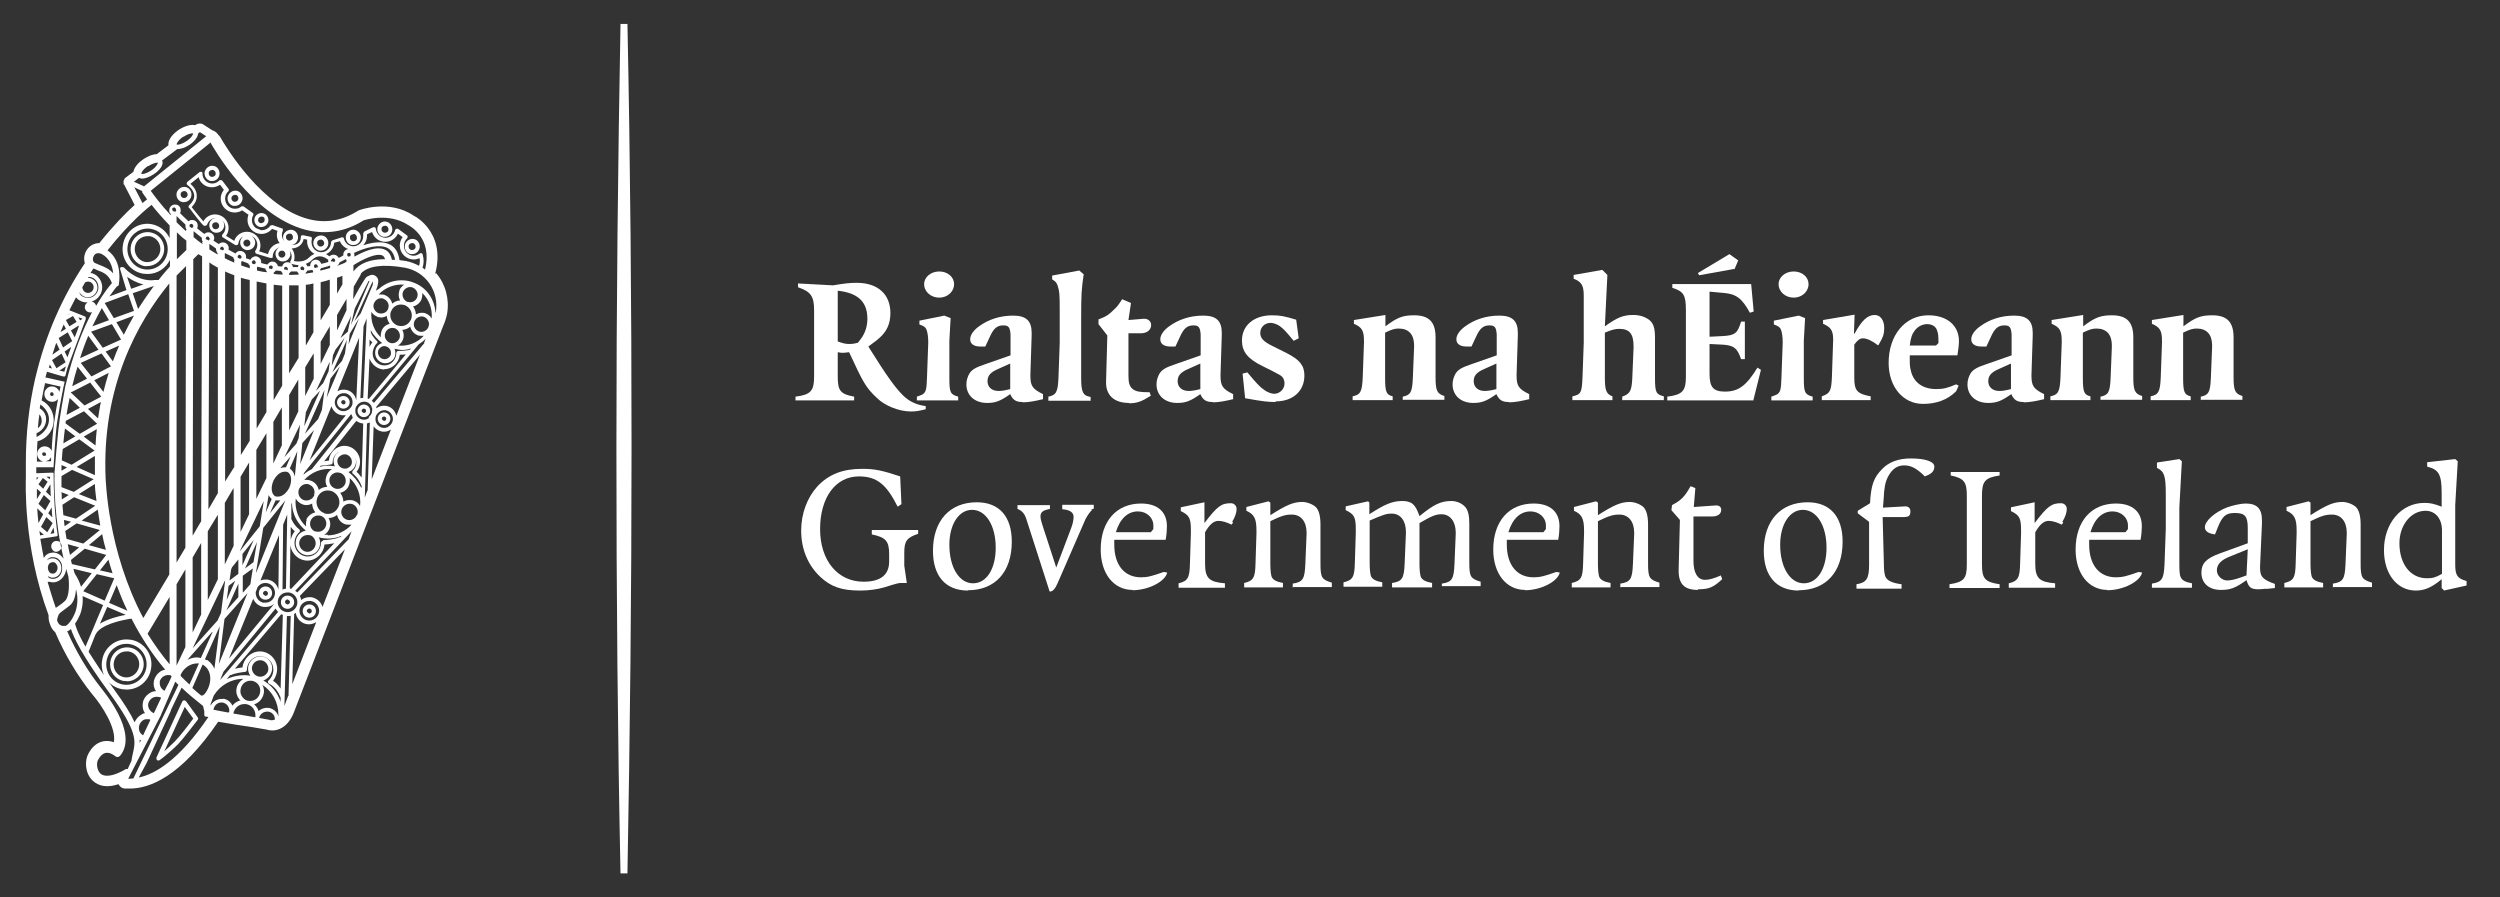 <?xml version="1.0" encoding="UTF-8"?>
<svg xmlns="http://www.w3.org/2000/svg" id="Layer_2" data-name="Layer 2" viewBox="0 0 79.29 28.46">
  <rect x="0" y="0" width="79.29" height="28.46" fill="#333333" stroke="none"/>
  <g id="Layer_1-2" data-name="Layer 1">
    <g>
      <rect width="79.29" height="28.46" fill="none"></rect>
      <path d="M28.88,13.05c-.36,0-.82-.18-1.07-.43-.35-.33-.43-.48-.88-1.45-.09.01-.15.02-.19.02s-.09,0-.17-.02v.78c0,.45.09.55.52.63v.12h-1.86v-.12c.48-.06.59-.18.59-.63v-2.11c0-.44-.1-.59-.51-.73v-.12l1.11.06c.36-.06.53-.08.75-.08.67,0,1.07.36,1.07.96,0,.17-.03.32-.09.45-.1.21-.24.35-.61.61.58.93.86,1.32,1.12,1.57.19.18.41.28.7.32v.1c-.24.06-.32.07-.47.07M26.57,9.22v1.61c.17.06.25.08.36.08.07,0,.13,0,.28-.04.04-.05.07-.09.1-.13.13-.18.2-.39.2-.63,0-.54-.3-.82-.94-.89" fill="#fff"></path>
      <path d="M29.08,12.7v-.12c.07-.02.13-.05.18-.07.1-.07.13-.14.14-.52l.04-1.11v-.04c0-.14-.02-.29-.05-.37-.03-.09-.09-.13-.23-.18v-.12l.79-.16.2.08-.04.71v1.19c0,.46.03.52.28.59v.12h-1.31ZM29.79,9.44c-.27,0-.48-.19-.48-.43,0-.22.21-.4.48-.4s.47.18.47.4c0,.24-.21.43-.47.43" fill="#fff"></path>
      <path d="M32.43,12.75h-.01c-.2,0-.3-.07-.38-.25-.31.22-.47.28-.73.28-.4,0-.66-.24-.66-.59,0-.13.04-.25.1-.35.08-.12.2-.19.5-.29l.8-.28v-.67c-.02-.22-.06-.28-.23-.28-.2,0-.31.1-.43.37l-.14.3h-.16c-.2,0-.32-.08-.32-.23,0-.13.1-.28.28-.41.3-.22.67-.34,1.08-.34s.59.16.59.55v.07l-.04,1.25v.04c0,.32.07.42.4.58v.16c-.25.06-.46.1-.64.1M32.04,11.53l-.4.18c-.23.1-.32.21-.32.38,0,.19.14.31.35.31.1,0,.22-.02.37-.06v-.81Z" fill="#fff"></path>
      <path d="M33.25,12.7v-.12c.25-.05.3-.15.32-.59l.04-1.11v-1.07c0-.47-.01-.58-.06-.73-.03-.1-.06-.15-.18-.22v-.12l.86-.16.14.12c-.07.49-.08.62-.08,1.41v1.89c0,.46.07.55.3.59v.12h-1.34Z" fill="#fff"></path>
      <path d="M35.81,12.78c-.47,0-.74-.24-.73-.67l.04-1.47-.28-.36v-.15c.24-.09.32-.14.49-.31.11-.1.15-.16.26-.33l.28.12-.08.54.48-.04c.14-.01.24.08.24.2,0,.15-.13.26-.32.26h-.4v1.35c0,.24.04.35.15.43.1.07.22.09.52.09l.04.11c-.3.19-.44.24-.7.24" fill="#fff"></path>
      <path d="M38.46,12.75h-.01c-.2,0-.3-.07-.38-.25-.31.22-.47.28-.73.28-.4,0-.66-.24-.66-.59,0-.13.04-.25.1-.35.08-.12.2-.19.5-.29l.8-.28v-.67c-.02-.22-.06-.28-.23-.28-.2,0-.31.1-.43.37l-.14.3h-.16c-.2,0-.32-.08-.32-.23,0-.13.1-.28.28-.41.3-.22.67-.34,1.08-.34s.59.16.59.55v.07l-.04,1.25v.04c0,.32.07.42.4.58v.16c-.25.06-.46.1-.64.1M38.07,11.53l-.4.18c-.23.1-.32.21-.32.38,0,.19.14.31.35.31.1,0,.22-.02.37-.06v-.81Z" fill="#fff"></path>
      <path d="M40.45,12.75c-.24,0-.41-.02-.96-.12l-.08-.78.15-.04c.28.33.39.46.54.56.09.07.23.12.31.12.18,0,.33-.15.33-.33,0-.05-.01-.1-.03-.14-.02-.05-.06-.09-.11-.12-.04-.02-.12-.07-.24-.13l-.32-.16c-.47-.23-.65-.46-.65-.81,0-.48.38-.8.95-.8.26,0,.41.03.77.14l.08.59-.16.08c-.23-.28-.3-.36-.43-.46-.08-.06-.21-.11-.3-.11-.19,0-.33.14-.33.32,0,.16.1.27.36.4l.48.24c.41.21.56.39.56.71,0,.49-.36.82-.91.82" fill="#fff"></path>
      <path d="M44.49,12.7v-.12c.25-.05.3-.14.32-.59l.04-1v-.03c0-.35-.17-.54-.49-.54-.13,0-.22.03-.43.13v1.43c0,.46.04.54.24.59v.12h-1.27v-.12c.25-.05.3-.15.32-.59l.04-1.11v-.05c0-.33-.06-.44-.32-.55v-.12l1-.16v.36c.37-.28.55-.35.91-.35.47,0,.68.21.68.7v1.27c0,.42.05.52.28.59v.12h-1.31Z" fill="#fff"></path>
      <path d="M47.85,12.75h-.01c-.2,0-.3-.07-.38-.25-.31.22-.47.28-.73.28-.4,0-.66-.24-.66-.59,0-.13.04-.25.1-.35.08-.12.2-.19.5-.29l.8-.28v-.67c-.02-.22-.06-.28-.23-.28-.2,0-.31.1-.43.37l-.14.3h-.16c-.2,0-.32-.08-.32-.23,0-.13.1-.28.28-.41.3-.22.67-.34,1.08-.34s.59.16.59.55v.07l-.04,1.25v.04c0,.32.07.42.4.58v.16c-.25.06-.46.1-.64.1M47.46,11.53l-.4.18c-.23.1-.32.21-.32.38,0,.19.14.31.35.31.1,0,.22-.02.37-.06v-.81Z" fill="#fff"></path>
      <path d="M51.45,12.7v-.12c.25-.09.3-.18.32-.59l.04-.96v-.05c0-.39-.13-.55-.45-.55-.14,0-.24.03-.46.12v1.43c0,.41.05.52.24.59v.12h-1.27v-.12c.27-.06.3-.11.32-.59l.04-1.11v-1.49c0-.33-.07-.44-.32-.54v-.12l.91-.16.16.16-.08,1.63c.39-.28.58-.36.9-.36.21,0,.38.06.51.16.13.1.18.26.18.56v1.27c0,.46.03.53.28.59v.12h-1.31Z" fill="#fff"></path>
      <path d="M55.62,12.7h-2.74v-.12c.48-.06.59-.18.59-.63v-2.11c0-.48-.07-.6-.43-.71v-.12h2.5l.08.87-.12.04c-.25-.46-.44-.6-.84-.63l-.44-.04v1.43l.4-.02c.41-.02.49-.09.6-.46h.12v1.19h-.12c-.12-.35-.23-.44-.6-.46l-.4-.02v.95c0,.42.12.56.49.56.43,0,.68-.19,1.03-.76l.11.07-.24.96ZM55,8.53l-1.11.2-.04-.07,1-.6.28.2-.12.28Z" fill="#fff"></path>
      <path d="M56.18,12.7v-.12c.07-.02.13-.05.18-.07.1-.07.13-.14.14-.52l.04-1.11v-.04c0-.14-.02-.29-.05-.37-.03-.09-.09-.13-.23-.18v-.12l.79-.16.2.08-.04.71v1.19c0,.46.03.52.28.59v.12h-1.31ZM56.89,9.44c-.27,0-.48-.19-.48-.43,0-.22.21-.4.48-.4s.47.18.47.4c0,.24-.21.43-.47.43" fill="#fff"></path>
      <path d="M59.56,10.95c-.18-.14-.35-.22-.48-.22-.09,0-.17.06-.27.2v1.05c0,.41.09.51.52.59v.12h-1.55v-.12c.26-.09.3-.17.32-.59l.04-1.19v-.03c0-.28-.08-.39-.32-.49v-.12l1-.17-.02.6h.02c.23-.42.41-.59.64-.59.18,0,.3.17.3.41,0,.18-.03.29-.18.54" fill="#fff"></path>
      <path d="M62.08,11.27h-1.51v.06c0,.25,0,.29.04.45.09.35.37.56.8.56.22,0,.35-.03.63-.15l.08.04c-.04.09-.06.15-.08.18-.28.28-.64.4-1.05.4-.64,0-1.09-.55-1.09-1.3,0-.88.52-1.51,1.26-1.51.59,0,.97.32.97.82,0,.12-.02.27-.05.46M61.43,10.46c-.05-.12-.17-.18-.31-.18s-.29.07-.39.2c-.09.12-.13.23-.16.48h.83l.08-.08c0-.25-.01-.32-.05-.41" fill="#fff"></path>
      <path d="M64.18,12.75h-.01c-.2,0-.3-.07-.38-.25-.31.22-.47.28-.73.28-.4,0-.66-.24-.66-.59,0-.13.04-.25.1-.35.08-.12.2-.19.5-.29l.8-.28v-.67c-.02-.22-.06-.28-.23-.28-.2,0-.31.1-.43.37l-.14.3h-.16c-.2,0-.32-.08-.32-.23,0-.13.1-.28.28-.41.3-.22.67-.34,1.08-.34s.59.16.59.55v.07l-.04,1.25v.04c0,.32.07.42.4.58v.16c-.25.06-.46.1-.64.1M63.78,11.53l-.4.18c-.23.1-.32.21-.32.38,0,.19.14.31.35.31.1,0,.22-.02.37-.06v-.81Z" fill="#fff"></path>
      <path d="M66.62,12.7v-.12c.25-.05.3-.14.32-.59l.04-1v-.03c0-.35-.17-.54-.49-.54-.13,0-.22.03-.43.13v1.43c0,.46.04.54.24.59v.12h-1.27v-.12c.25-.05.3-.15.32-.59l.04-1.11v-.05c0-.33-.06-.44-.32-.55v-.12l1-.16v.36c.37-.28.55-.35.91-.35.47,0,.68.21.68.7v1.27c0,.42.05.52.28.59v.12h-1.31Z" fill="#fff"></path>
      <path d="M69.8,12.7v-.12c.25-.05.3-.14.32-.59l.04-1v-.03c0-.35-.17-.54-.49-.54-.13,0-.22.03-.43.13v1.43c0,.46.04.54.24.59v.12h-1.27v-.12c.25-.05.3-.15.32-.59l.04-1.11v-.05c0-.33-.06-.44-.32-.55v-.12l1-.16v.36c.37-.28.55-.35.91-.35.47,0,.68.21.68.7v1.27c0,.42.05.52.28.59v.12h-1.31Z" fill="#fff"></path>
      <path d="M28.68,17.54v.4l.08.55h-.18c-.07,0-.1,0-.54.14-.21.06-.47.1-.76.1-.59,0-.93-.12-1.27-.44-.39-.37-.6-.88-.6-1.46,0-.54.19-1.05.52-1.41.36-.38.8-.55,1.42-.55.39,0,.63.05,1.2.24l.04.88-.12.08c-.36-.72-.67-.96-1.23-.96-.74,0-1.23.67-1.23,1.67s.56,1.67,1.38,1.67c.54,0,.81-.22.81-.64v-.24c0-.41-.11-.53-.55-.62v-.14h1.47v.12c-.36.12-.44.23-.44.6" fill="#fff"></path>
      <path d="M30.7,18.73c-.71,0-1.11-.46-1.11-1.26,0-.96.54-1.54,1.39-1.54.71,0,1.11.45,1.11,1.25,0,.96-.53,1.54-1.39,1.54M30.83,16.17c-.42,0-.72.46-.72,1.11,0,.71.31,1.22.75,1.22s.72-.47.72-1.13c0-.7-.31-1.2-.75-1.2" fill="#fff"></path>
      <path d="M34.63,16.18c-.06.05-.14.17-.2.28l-.88,2.02c-.08.19-.16.28-.24.28h-.02l-.74-2.3c-.05-.16-.13-.26-.28-.32v-.12h1.03v.12l-.12.03c-.13.04-.18.1-.18.21,0,.06.02.15.06.27l.44,1.35.48-1.27c.05-.14.07-.25.07-.34,0-.14-.12-.22-.36-.24v-.14h1v.12s-.06.03-.08.03" fill="#fff"></path>
      <path d="M35.92,18.71c-.6,0-1.01-.52-1.01-1.28,0-.9.5-1.46,1.28-1.46.52,0,.82.26.82.72,0,.12-.01.26-.04.43h-1.63v.15c0,.65.32,1.04.85,1.04.21,0,.35-.04.72-.17l.11.02c-.07.29-.6.56-1.11.56M36.58,16.66c0-.24-.21-.44-.49-.44-.32,0-.57.23-.7.66h1.11l.08-.1v-.12Z" fill="#fff"></path>
      <path d="M39.11,16.57l-.05.07c-.16-.08-.3-.12-.42-.12-.15,0-.28.12-.42.36v1c0,.46.13.58.63.62v.14h-1.47v-.14c.29-.07.35-.17.36-.62l.03-.96s0-.07,0-.1c0-.39-.05-.48-.32-.61v-.12l.75-.16v.66c.41-.54.54-.63.84-.63.1,0,.18.08.18.18,0,.12-.05.26-.14.41" fill="#fff"></path>
      <path d="M41,18.65v-.14c.32-.05.38-.14.4-.62l.04-.96v-.03c0-.36-.18-.58-.47-.58-.2,0-.33.04-.68.21v1.35c0,.21.02.35.04.41.04.1.15.16.36.2v.14h-1.23v-.14c.29-.07.35-.16.36-.62l.03-.96s0-.05,0-.08c0-.38-.07-.52-.32-.63v-.12l.7-.18.06.04v.4c.5-.32.73-.42,1.01-.42.15,0,.33.07.43.16.1.1.15.29.15.55v1.23c0,.47.04.52.36.62v.14h-1.23Z" fill="#fff"></path>
      <path d="M45.73,18.65v-.14c.32-.05.38-.14.4-.62l.04-.96v-.04c0-.35-.18-.58-.45-.58-.19,0-.32.06-.7.28v1.29c0,.21.02.35.04.41.04.1.15.16.36.2v.14h-1.27v-.14c.32-.05.38-.14.4-.62l.04-.96v-.04c0-.35-.17-.58-.45-.58-.17,0-.26.03-.7.22v1.35c0,.21.02.35.04.41.04.1.15.16.36.2v.14h-1.23v-.14c.29-.07.35-.16.36-.62l.03-.96s0-.07,0-.1c0-.39-.05-.48-.32-.61v-.12l.71-.16.04.04v.37c.49-.32.74-.42,1.04-.42s.42.1.55.48c.45-.37.68-.48,1.01-.48.18,0,.35.08.45.2.08.1.12.26.12.51v1.23c0,.47.04.52.36.62v.14h-1.23Z" fill="#fff"></path>
      <path d="M48.37,18.71c-.6,0-1.01-.52-1.01-1.28,0-.9.5-1.46,1.28-1.46.52,0,.82.26.82.72,0,.12-.01.26-.04.43h-1.63v.15c0,.65.32,1.04.85,1.04.21,0,.35-.04.72-.17l.11.02c-.07.29-.6.56-1.11.56M49.03,16.66c0-.24-.21-.44-.49-.44-.32,0-.57.23-.7.66h1.11l.08-.1v-.12Z" fill="#fff"></path>
      <path d="M51.39,18.65v-.14c.32-.05.38-.14.4-.62l.04-.96v-.03c0-.36-.18-.58-.47-.58-.2,0-.33.04-.68.21v1.35c0,.21.02.35.04.41.04.1.15.16.36.2v.14h-1.23v-.14c.29-.07.35-.16.36-.62l.03-.96s0-.05,0-.08c0-.38-.07-.52-.32-.63v-.12l.7-.18.06.04v.4c.5-.32.73-.42,1.01-.42.15,0,.33.07.43.16.1.1.15.29.15.55v1.23c0,.47.04.52.36.62v.14h-1.23Z" fill="#fff"></path>
      <path d="M53.86,18.71c-.44,0-.63-.18-.62-.65l.04-1.57-.27-.31.02-.16c.16-.09.23-.13.32-.22.11-.11.15-.18.27-.38l.15.06-.05.6.71-.05c.1,0,.16.05.16.14,0,.13-.11.21-.28.21h-.6v1.41c0,.38.13.6.37.6.13,0,.3-.05.5-.14l.04.12c-.28.26-.42.32-.77.32" fill="#fff"></path>
      <path d="M57.05,18.73c-.71,0-1.11-.46-1.11-1.26,0-.96.54-1.54,1.39-1.54.71,0,1.11.45,1.11,1.25,0,.96-.53,1.54-1.39,1.54M57.18,16.17c-.42,0-.72.46-.72,1.11,0,.71.31,1.22.75,1.22s.72-.47.72-1.13c0-.7-.31-1.2-.75-1.2" fill="#fff"></path>
      <path d="M61.03,15.09c-.26-.25-.43-.33-.64-.33s-.38.11-.51.36c-.09.18-.12.33-.14.73l-.02.25.71-.04c.1,0,.16.06.16.15,0,.15-.04.19-.24.19h-.64l.04,1.51c0,.18.02.3.04.36.05.14.21.22.52.26v.14h-1.43v-.14c.32-.05.4-.18.4-.62v-1.36l-.36-.27v-.08l.39-.24c.03-.58.12-.82.39-1.09.21-.22.52-.33.9-.33.47,0,.75.1.75.26,0,.15-.1.24-.31.31" fill="#fff"></path>
      <path d="M61.83,18.65v-.12c.46-.07.55-.18.55-.63v-2.18c0-.44-.09-.55-.51-.64v-.11h1.55v.11c-.46.07-.56.18-.56.64v2.18c0,.46.1.56.56.63v.12h-1.59Z" fill="#fff"></path>
      <path d="M65.44,16.57l-.05.07c-.16-.08-.3-.12-.42-.12-.15,0-.28.12-.42.36v1c0,.46.13.58.63.62v.14h-1.47v-.14c.29-.07.35-.17.36-.62l.03-.96s0-.07,0-.1c0-.39-.05-.48-.32-.61v-.12l.75-.16v.66c.41-.54.54-.63.84-.63.1,0,.18.08.18.18,0,.12-.05.26-.14.41" fill="#fff"></path>
      <path d="M66.84,18.71c-.6,0-1.01-.52-1.01-1.28,0-.9.5-1.46,1.28-1.46.52,0,.82.26.82.72,0,.12-.01.26-.04.43h-1.63v.15c0,.65.32,1.04.85,1.04.21,0,.35-.04.72-.17l.11.02c-.07.29-.6.56-1.11.56M67.49,16.66c0-.24-.21-.44-.49-.44-.32,0-.57.23-.7.66h1.11l.08-.1v-.12Z" fill="#fff"></path>
      <path d="M68.25,18.65v-.14c.32-.05.38-.15.4-.62l.04-1.11v-1.1c0-.6-.05-.73-.28-.84v-.17l.71-.11.08.07-.08,1.47v1.79c0,.21.01.35.04.41.04.1.14.16.36.2v.14h-1.27Z" fill="#fff"></path>
      <path d="M71.87,18.67c-.09.01-.17.02-.24.02-.24,0-.31-.06-.38-.29-.35.25-.51.31-.81.31-.38,0-.62-.21-.62-.55,0-.29.15-.45.59-.61l.88-.32v-.48c0-.38-.09-.48-.41-.48-.29,0-.4.1-.55.48-.02.05-.04.11-.08.2-.21-.03-.32-.1-.32-.23,0-.2.32-.48.71-.63.17-.06.43-.12.58-.12.36,0,.52.16.52.53v.11l-.06,1.35v.05c0,.28.08.37.47.51v.13l-.29.03ZM70.7,17.66c-.27.11-.39.25-.39.43,0,.17.16.32.33.32.1,0,.25-.03.44-.1.04-.01.1-.04.17-.06l.04-.83-.59.24Z" fill="#fff"></path>
      <path d="M73.99,18.65v-.14c.32-.05.38-.14.4-.62l.04-.96v-.03c0-.36-.18-.58-.47-.58-.2,0-.33.04-.68.21v1.35c0,.21.02.35.04.41.04.1.15.16.36.2v.14h-1.23v-.14c.29-.07.35-.16.36-.62l.03-.96s0-.05,0-.08c0-.38-.07-.52-.32-.63v-.12l.7-.18.06.04v.4c.5-.32.73-.42,1.01-.42.15,0,.33.07.43.16.1.1.15.29.15.55v1.23c0,.47.04.52.36.62v.14h-1.23Z" fill="#fff"></path>
      <path d="M77.52,18.73l-.08-.08v-.28c-.3.25-.53.36-.82.36-.59,0-1.01-.52-1.01-1.28,0-.86.55-1.5,1.28-1.5.18,0,.29.02.55.12v-.43c0-.59-.09-.75-.46-.84v-.14l.89-.1.08.07-.08,1.39v1.87c0,.36.06.45.36.54v.14l-.72.16ZM77.45,16.82c0-.37-.21-.62-.52-.62-.47,0-.83.46-.83,1.03,0,.66.35,1.11.87,1.11.18,0,.27-.02.48-.14v-1.39Z" fill="#fff"></path>
      <path d="M19.68.76c-.08,4.38-.13,8.87-.13,13.47s.04,9.09.13,13.47c.04,0,.07,0,.11,0s.07,0,.11,0c.08-4.38.13-8.87.13-13.47s-.04-9.09-.13-13.47c-.04,0-.07,0-.11,0s-.07,0-.11,0" fill="#fff"></path>
      <path d="M5.8,6.41s.03,0,.04,0c.11,0,.21-.08.23-.2.02-.13-.06-.26-.19-.28-.13-.02-.25.07-.28.2-.02.13.06.26.19.28M5.84,6.06s.01,0,.02,0c.06.01.1.07.09.13-.01.06-.07.1-.13.09-.06-.01-.1-.07-.09-.13,0-.05.06-.09.11-.09M12.17,7.51s.03,0,.04,0c.12,0,.21-.08.23-.2.02-.13-.07-.26-.19-.28-.13-.03-.25.07-.28.2-.02.13.06.25.19.28M12.21,7.16s.01,0,.02,0c.06.01.1.07.09.13,0,.06-.07.1-.13.09-.06-.01-.1-.07-.09-.13,0-.05.05-.09.11-.09M10.13,7.95s.03,0,.04,0c.12,0,.22-.08.24-.2.02-.13-.06-.26-.19-.28-.13-.02-.26.07-.28.2-.02.13.07.25.19.28M10.17,7.6s.01,0,.02,0c.06.01.1.07.09.13,0,.05-.06.09-.11.09,0,0-.01,0-.02,0-.06-.01-.1-.07-.09-.13,0-.05.05-.09.11-.09M11.17,7.77s.03,0,.04,0c.12,0,.21-.08.23-.2.01-.06,0-.13-.04-.18-.04-.05-.09-.09-.15-.1-.13-.03-.26.07-.28.2-.02.13.06.26.19.28M11.21,7.42s.01,0,.02,0c.03,0,.05.02.07.05.02.03.02.06.02.09,0,.06-.07.1-.13.09-.06-.01-.1-.07-.09-.13,0-.06.05-.09.11-.09M12.84,7.78c-.02.13.06.26.19.28.01,0,.03,0,.04,0,.12,0,.21-.08.24-.2.02-.13-.06-.26-.19-.28-.13-.02-.25.07-.28.19M13.07,7.71s.01,0,.02,0c.06.01.1.07.09.13,0,.05-.06.09-.11.09,0,0-.01,0-.02,0-.06-.01-.1-.07-.09-.13,0-.05.06-.09.11-.09M7.41,6.53s.03,0,.04,0c.12,0,.21-.08.24-.2.02-.13-.06-.26-.19-.28-.13-.02-.25.07-.28.2-.02.13.06.26.19.28M7.45,6.18s.01,0,.02,0c.06,0,.1.07.09.13-.01.06-.07.1-.13.09-.06-.01-.1-.07-.09-.13.01-.05.06-.09.11-.09M8.25,7.2s.03,0,.04,0c.11,0,.2-.08.22-.18.02-.12-.06-.24-.18-.26-.12-.02-.24.06-.26.18-.02.12.06.24.18.26M8.29,6.87s.01,0,.02,0c.06,0,.1.06.08.12,0,.06-.07.09-.12.09-.06-.01-.1-.07-.08-.12,0-.05.05-.09.1-.09M6.69,5.74s.03,0,.04,0c.12,0,.21-.08.23-.2.02-.13-.06-.26-.19-.28-.13-.02-.25.07-.28.2-.02.13.07.26.19.28M6.73,5.39s.01,0,.02,0c.06.01.1.07.09.13,0,.05-.06.09-.11.09,0,0-.01,0-.02,0-.06-.01-.1-.07-.09-.13,0-.05.06-.09.11-.09M4.02,21.87c.38,0,.71-.28.77-.66.08-.43-.21-.85-.64-.92-.05,0-.09-.01-.14-.01-.38,0-.71.28-.77.66-.08.43.21.85.64.92.05,0,.09.01.14.01M3.38,20.96c.05-.31.32-.54.63-.54.04,0,.08,0,.11.01.35.06.58.4.52.75-.06.35-.39.59-.74.53-.35-.06-.58-.4-.52-.75M4.02,21.61c.26,0,.48-.19.53-.45.05-.29-.14-.57-.43-.62-.3-.05-.57.15-.62.44-.05.29.14.57.43.62.03,0,.06,0,.09,0M3.61,21c.04-.2.2-.34.4-.34.02,0,.05,0,.07,0,.22.04.37.25.33.48-.04.22-.25.38-.47.34-.22-.04-.37-.25-.33-.48M4.77,7.37c-.29-.05-.57.15-.62.44-.05.29.14.57.43.63.03,0,.06,0,.09,0,.26,0,.48-.19.53-.45.05-.29-.14-.57-.43-.62M5.08,7.97c-.04.22-.25.37-.47.34-.22-.04-.37-.26-.33-.48.03-.2.2-.34.4-.34.02,0,.05,0,.07,0,.22.04.37.25.33.48M9.12,19.31c.11,0,.21-.09.21-.21s-.09-.21-.21-.21-.21.09-.21.21.09.21.21.21M9.12,19.01s.08.04.08.08-.04.08-.08.08-.08-.04-.08-.08.04-.08.08-.08M8.42,18.6c-.11,0-.21.09-.21.21s.09.21.21.21.21-.09.21-.21-.09-.21-.21-.21M8.42,18.9s-.08-.04-.08-.08.04-.08.08-.08.08.04.08.08-.04.08-.08.08M9.81,19.17c-.11,0-.21.09-.21.21s.09.21.21.21.21-.09.21-.21-.09-.21-.21-.21M9.81,19.46s-.08-.04-.08-.08.04-.08.08-.08.08.04.08.08-.04.08-.08.08M12.18,13.08c-.11,0-.2.09-.2.2s.09.2.2.2.2-.09.2-.2-.09-.2-.2-.2M12.18,13.35s-.07-.03-.07-.07.03-.07.07-.07.07.03.07.07-.03.07-.07.07M11.54,12.83c-.11,0-.2.09-.2.2s.09.2.2.2.2-.09.2-.2-.09-.2-.2-.2M11.54,13.1s-.07-.03-.07-.07.03-.07.07-.07.07.03.07.07-.03.07-.07.07M10.89,12.56c-.11,0-.2.09-.2.2s.09.2.2.2.2-.09.2-.2-.09-.2-.2-.2M10.89,12.83s-.07-.03-.07-.07.03-.07.07-.07.07.03.07.07-.03.07-.07.07M1.92,17.22c.06.08.04.18-.03.24-.03.02-.07.04-.1.04,0,0-.02,0-.02,0-.04,0-.09-.03-.11-.07-.06-.08-.04-.18.03-.24.04-.03.08-.04.13-.03.05,0,.09.03.11.07M5.9,22.24s-.04-.03-.06-.03c-.02,0-.05.02-.06.04l-.82,1.78s0,.06.02.08c.01,0,.03.01.04.01.01,0,.03,0,.04-.01.16-.11.43-.35.58-.5.18-.19.5-.61.63-.78.02-.02.02-.06,0-.08l-.37-.51ZM5.54,23.52c-.09.09-.21.2-.33.31l.65-1.41.27.37c-.14.19-.42.56-.59.73M13.8,8.69c.19-.7-.01-1.17-.22-1.45-.15-.2-.35-.35-.46-.4h0c-.78-.53-1.73-.18-1.76-.16-.5.32-1.03.41-1.57.27-1.45-.37-2.6-2.24-2.81-2.61l-.12-.14s-.08-.06-.13-.07l-.28-.18c-.07-.05-.16-.04-.23,0l-.03.02s0,0,0,0c-.13-.03-.32.02-.51.14-.18.12-.36.31-.34.5l-.37.28c-.12,0-.27.06-.41.15-.15.1-.3.25-.33.41l-.24.18-.04.03v.02s-.03.04-.03.06c0,.02,0,.04,0,.04v.06s.02.02.02.02c.03.05.21.41.33.64-.28.25-.68.66-1.12,1.21-.23,0-.42.16-.47.39-.02.09-.01.17.01.25-.72,1.08-1.24,2.27-1.55,3.56,0,0-.01.05-.03.12-.19.84-.29,1.72-.29,2.62,0,.02,0,.4,0,.5,0,.09-.1,2.15.72,4.36,0,.06,0,.11.01.17.02.07.06.26.2.37.31.72.7,1.37,1.16,1.95.34.39.79,1.11.7,1.54-.11-.04-.23-.05-.33-.03-.2.04-.36.17-.48.4-.11.2-.12.6.14.85.19.18.47.23.82.11,0,0,0,.01.01.02.04.07.1.11.18.12.05,0,.11,0,.17,0,.62,0,1.61-.37,2.8-2.12.41.07.77.13,1.07.17l.47.08c.2.07.62.04.85-.52l4.74-12.27c.06-.13.1-.26.13-.4.08-.46-.05-.94-.35-1.29M6.68,4.53c.05.09,1.3,2.32,3.02,2.76.64.16,1.26.06,1.83-.3,0,0,.79-.27,1.42.15.03.02.78.39.53,1.41-.03-.02-.05-.04-.08-.06.08-.23,0-.42,0-.43,0-.02-.02-.03-.04-.03-.02,0-.04,0-.05.01-.05.04-.12.07-.19.07-.17,0-.31-.14-.31-.32,0-.09.04-.17.1-.23.01-.01.02-.03.02-.05,0-.02-.01-.04-.03-.05l-.27-.2s-.04-.02-.06,0c-.02,0-.03.02-.04.04-.03.14-.16.24-.3.24-.16,0-.29-.12-.31-.28,0-.02-.01-.04-.03-.05-.02,0-.04-.01-.06,0l-.27.13s-.04.04-.04.07c0,.03,0,.05,0,.08,0,.17-.14.32-.31.32-.15,0-.27-.1-.3-.24,0-.02-.01-.03-.03-.04-.01,0-.03-.01-.05,0l-.28.09s-.05.03-.05.06c0,.17-.14.32-.31.32s-.31-.14-.31-.32c0-.03,0-.06.01-.09,0-.02,0-.04,0-.05,0-.01-.02-.03-.04-.03l-.24-.05s-.04,0-.05.01c-.01.01-.02.03-.02.05,0,.22-.18.25-.29.25,0,0-.01,0-.02,0,.11,0,.2-.09.22-.2.02-.13-.06-.26-.19-.28-.13-.02-.25.07-.28.19-.01.06,0,.12.04.17-.05-.05-.08-.12-.08-.2,0-.05.01-.09.03-.13,0-.02,0-.03,0-.05,0-.02-.02-.03-.04-.03l-.28-.1s-.06,0-.08.02c-.06.09-.16.14-.26.14,0,0-.02,0-.03,0l-.17-.07c-.07-.06-.12-.14-.12-.24,0-.06.01-.11.04-.16.02-.03,0-.07-.02-.08l-.28-.2s-.05-.02-.08,0c-.05.05-.12.07-.2.07-.17,0-.31-.14-.31-.32,0-.09.03-.17.1-.23.02-.02.03-.06,0-.09l-.19-.25s-.03-.02-.05-.02c-.02,0-.04,0-.05.02-.06.06-.14.09-.22.09-.17,0-.31-.14-.31-.32,0-.01,0-.02,0-.03h0s0,0,0,0h0s-.01-.01-.02-.02c0,0-.02,0-.02,0h0s-.02,0-.03,0h0s0,0,0,0c0,0,0,0-.01,0l-.4.32s-.02.03-.02.05c0,.02.01.04.03.05,0,0,.2.14.21.33,0,.11-.05.21-.16.31-.02.02-.03.05-.01.08,0,0,0,0,0,0h.01c.4.53.45.56.47.57.01,0,.03,0,.04,0,.02,0,.05-.02.06-.04.04-.12.16-.21.29-.21,0,0,.01,0,.02,0-.12,0-.22.08-.24.19-.02.13.06.26.19.28.01,0,.03,0,.04,0,.12,0,.21-.08.24-.2.01-.08-.02-.16-.08-.21.07.06.12.14.12.24,0,.08-.03.16-.09.22-.01.01-.02.03-.02.05,0,.02.01.04.03.05l.39.24s.04.01.06,0c.02,0,.03-.03.04-.05.01-.1.07-.18.15-.22-.04.04-.08.09-.09.15-.02.13.06.25.19.28.01,0,.03,0,.04,0,.12,0,.22-.08.24-.2.02-.09-.03-.18-.1-.24.1.05.17.15.17.27,0,.07-.02.13-.06.19-.01.02-.02.04,0,.06,0,.02.02.03.04.04l.43.13s.04,0,.06,0c.02-.01.02-.03.02-.05,0-.14.1-.25.22-.29-.07.03-.11.09-.13.17-.02.13.06.26.19.28.01,0,.03,0,.04,0,.12,0,.21-.08.24-.2,0-.05,0-.11-.03-.15.04.05.07.12.07.19,0,.05-.01.11-.04.15,0,.02-.01.04,0,.05,0,.02.02.03.04.04,0,0,.1.03.22.04-.01.02-.02.04-.02.06h0c-.05,0-.1,0-.16,0-.01-.07-.07-.14-.14-.15-.1-.02-.18.04-.2.13-.05,0-.09,0-.14-.01,0-.03-.01-.05-.03-.07-.03-.04-.07-.07-.11-.07-.08-.02-.15.03-.19.09-.06-.01-.13-.03-.2-.05,0,0,0,0,0,0,.02-.1-.05-.19-.15-.21-.08-.01-.16.04-.19.11-.05-.02-.09-.04-.14-.05,0,0,0-.01,0-.02.02-.1-.05-.19-.15-.21-.08-.01-.15.02-.18.08-.07-.04-.14-.07-.22-.12,0,0,0-.01,0-.02.02-.1-.05-.19-.15-.21-.06-.01-.12.01-.16.05-.06-.04-.12-.07-.17-.11,0-.01.02-.03.02-.05.02-.1-.05-.19-.15-.21-.06-.01-.12.01-.16.05-.08-.06-.16-.12-.23-.18,0-.02.02-.03.02-.05,0-.05,0-.1-.03-.14-.03-.04-.07-.07-.12-.07-.05-.01-.1,0-.14.04-.11-.1-.2-.19-.27-.26.01-.02.02-.04.02-.06,0-.05,0-.1-.03-.14-.03-.04-.07-.07-.12-.07-.1-.02-.19.05-.21.15-.01.06,0,.11.05.15,0,.01-.01.02-.01.03-.32-.34-.53-.63-.63-.77l1.91-1.54h.01ZM11.24,8.13s0-.01,0-.02c0-.03,0-.06-.01-.09.36-.17.81-.29,1.07-.15.12.07.2.19.23.37-.04,0-.07,0-.1,0-.04-.19-.13-.28-.22-.32-.27-.13-.68.06-.97.22M12.21,8.22c-.48,0-.81.13-1,.39v-.2c.3-.19.72-.39.91-.31.02,0,.06.03.09.11M12.37,7.76c-.24-.13-.58-.07-.85.02.07-.08.12-.18.12-.3,0-.02,0-.04,0-.05l.16-.07c.06.18.22.31.42.31.17,0,.33-.1.4-.26l.15.11c-.06.08-.09.17-.09.27,0,.24.2.44.44.44.07,0,.13-.02.19-.04.01.06.01.15-.02.24-.13-.07-.26-.12-.41-.15-.07-.01-.14-.02-.21-.03-.03-.23-.13-.4-.29-.49M12.18,11.71c.26,0,.47-.2.5-.46.05,0,.11,0,.19-.01l-1.17,1.41s-.03,0-.04-.01l.06-1.27c.07.2.26.35.48.35M11.72,11v-.23s.06.07.09.09c-.04.04-.06.09-.09.14M12.62,11.13s-.05.02-.05.06c0,.21-.16.4-.38.4-.21,0-.37-.17-.37-.38,0-.11.05-.24.13-.32.01-.01.02-.01.02-.03,0-.02,0-.04-.02-.05,0,0-.12-.1-.19-.27,0,0,0,0,0,0v-.07c.08.16.23.31.36.41-.04.01-.07.03-.1.05-.07.05-.11.13-.12.22-.02.18.1.34.28.37,0,0,.03,0,.04,0,.07,0,.14-.02.2-.07.07-.05.11-.13.12-.22,0-.06,0-.12-.03-.17.07.01.16.04.24.04h0c.1,0,.21-.02.3-.05,0,0-.06.05-.07.05-.15.03-.34.03-.34.03M12.44,10.4s.05,0,.08.01c.01,0,.02.01.04.02.1.06.15.19.11.3-.05.12-.19.19-.31.14-.12-.05-.19-.19-.14-.31.03-.09.12-.16.22-.16M12.41,9.87s.01-.02.01-.03c.07-.15.25-.22.42-.16.01,0,.03.01.04.02.15.08.22.26.16.42,0,.01-.01.03-.02.04-.08.15-.24.22-.42.16-.01,0-.02-.01-.04-.02-.15-.08-.22-.26-.16-.43M12.22,10.98c.11.02.19.12.18.23,0,.06-.03.1-.08.14-.04.03-.1.05-.15.04-.11-.01-.19-.12-.18-.23,0-.06.03-.1.08-.14s.1-.05.15-.04M12.62,10.96c.07-.04.13-.11.16-.19.04-.1.03-.22-.02-.31.09,0,.18-.04.25-.1.03.12.11.22.23.27.04.02.08.02.13.02.02,0,.04,0,.07,0-.2.22-.5.34-.81.31M12.93,9.58s-.02-.01-.04-.02c-.1-.06-.15-.19-.11-.3.05-.12.19-.19.31-.14.12.05.19.19.14.31-.04.12-.18.19-.3.14M12.67,9.22c-.04.1-.03.22.02.31-.09,0-.18.04-.25.1-.03-.12-.11-.22-.23-.27-.04-.02-.09-.02-.13-.02-.02,0-.04,0-.07,0,.2-.22.51-.34.81-.31-.07.04-.13.11-.16.19M12.09,9.46s.06,0,.08.02c.12.05.19.18.14.31,0,.01-.01.02-.01.03-.05.1-.18.15-.3.11-.12-.05-.19-.19-.14-.31.04-.09.12-.16.22-.16M11.96,10.05s.08.02.13.02c.06,0,.12-.02.18-.05,0,.09.04.18.09.25-.12.03-.22.11-.26.23-.02.07-.03.13-.02.2-.22-.21-.33-.51-.3-.81.04.07.1.12.18.15M11.82,9.04l-.38.9-.2.25.58-1.27s.01.05,0,.12M11.63,10.11l-.11,2.51s-.06,0-.09.01l.1-2.28.1-.25ZM10.8,15c.13.05.2.2.15.34-.05.13-.2.2-.33.15-.01,0-.02-.01-.04-.02-.11-.06-.16-.2-.12-.32.05-.13.2-.2.33-.15M10.7,14.61c0-.06.04-.12.09-.15.04-.03.09-.05.14-.05,0,0,.02,0,.03,0,.12.02.21.13.2.26,0,.06-.04.12-.09.15-.05.04-.11.05-.17.04-.12-.02-.21-.13-.2-.26M5.92,7.27s0,0,0,0c0,.01-.02.02-.02.04v.02c-.11-.09-.2-.19-.3-.28v-.2c.07.07.16.16.28.27,0,0,0,0,0,.01,0,.05,0,.1.03.14M5.91,7.63v.3c-.08.08-.18.17-.3.29v-.85c.09.09.19.18.3.26M5.9,8.45l-.02,8.92-.28.47v-9.1s.3-.3.3-.3ZM5.88,18.06v2.43s0,.02,0,.03l-.28.59v-2.58s.28-.47.28-.47ZM5.73,21.4c.1-.22.31-.36.53-.36.02,0,.03,0,.05,0l-.3.67c-.1-.09-.19-.18-.28-.27,0-.01,0-.03,0-.04M6.91,16.34v2.01s0,.02,0,.02l-.32.66v-2.18s.31-.51.31-.51ZM6.61,16.15l.03-7.83c.07.06.16.11.27.17v7.15s-.29.5-.29.5ZM6.9,8.03v.04c-.09-.05-.18-.11-.26-.16v-.17s0,0,.01,0c.07.05.13.09.2.14,0,.06.02.11.05.15,0,0,0,.01,0,.02M6.6,7.62s-.04-.03-.07-.03c0,0,0,0,0,0,0-.01-.01-.03,0-.04,0-.03.03-.05.07-.05h0s.06.04.05.08c0,.02-.02.04-.05.05M7.14,18.42l-.13,1.02-.11.24-.79.88,1.02-2.14ZM6.98,7.87s.03-.05.07-.05h0s.06.04.05.08c0,.02-.02.03-.03.04-.02,0-.03-.02-.05-.02,0,0-.02,0-.02,0-.02-.01-.02-.03-.02-.05M8.37,15.86l-.13.83-.64.8.78-1.63ZM7.99,8.3s.03-.05.07-.05h0s.06.04.05.08c0,.03-.02.04-.05.05-.01,0-.02-.01-.03-.01h0s0,0-.01,0c-.02-.01-.04-.04-.03-.06M9.26,7.88c.2-.01.34-.13.37-.3l.11.02s0,.04,0,.06c0,.17.1.32.23.39-.06.03-.12.07-.17.12-.15.15-.37.13-.48.11.02-.04.02-.09.02-.14,0-.1-.03-.19-.09-.26M9.73,16.48c-.03.07-.03.15-.02.22-.24-.22-.37-.55-.33-.89.04.08.11.14.2.18.04.02.09.03.13.03.07,0,.14-.02.19-.05,0,.1.04.2.1.28-.13.03-.24.12-.29.24M9.79,16.97c.07,0,.13.04.17.1.04.06.06.12.05.2-.02.14-.15.25-.29.23-.14-.02-.24-.15-.23-.3.02-.13.13-.23.26-.23.01,0,.02,0,.03,0M9.35,15.12c-.02-.11-.07-.2-.16-.26l.24-.55-.08.81ZM9.97,15.7s-.01.03-.02.04c-.06.11-.2.16-.32.12-.13-.05-.2-.2-.15-.34.04-.1.14-.17.24-.17.03,0,.06,0,.09.02.13.05.2.2.15.33M9.52,14.72l.07-.67.37-.41-.44,1.08ZM9.7,9.03c.08,0,.16-.02.24-.04v1.55s-.24.42-.24.42v-1.94ZM9.69,8.66s.05-.05.06-.08c.05,0,.1-.01.15-.02.01.01.02.02.03.03v.05c-.08.01-.16.03-.24.04,0,0,0,0,0-.01M9.95,11.23v.78s0,0,0,0l-.27.55v-.91s.26-.43.26-.43ZM9.69,13.1l.2-.43.26-.28-.5,1.13.05-.43ZM10.17,10.17v-1.22c.1-.02.2-.05.29-.08v.8l-.29.49ZM10.46,10.36v.58l-.29.6v-.7s.29-.49.29-.49ZM10.16,8.58h0s0-.02-.01-.03c.01-.01.03-.03.04-.05.04,0,.08-.02.12-.03.06-.01.11-.03.16-.05v.08c-.1.03-.2.06-.3.08M10.46,11.48l-.04.3-.17.37-.23.25.43-.91ZM10.29,12.37l-.08.63-.12.29-.42.47.62-1.39ZM10.07,8.48s-.01,0-.02,0h0s-.03.01-.05.02c-.01,0-.02-.01-.03-.02-.01-.01-.01-.03-.01-.05,0-.03.03-.05.07-.05h0s.06.04.05.08c0,.01-.01.03-.02.04M9.61,8.57s-.01-.01-.02-.01-.02,0-.02.01c-.03-.01-.05-.04-.04-.07,0-.03.03-.05.07-.05h0s.06.04.05.08c0,.02-.02.04-.04.05M10.51,12.88c.05.15.17.27.34.29.04,0,.08,0,.12,0l-1.15,1.43.69-1.71ZM10.86,13.04c-.15-.02-.26-.16-.24-.32.01-.07.05-.14.11-.19.05-.04.11-.06.17-.06.01,0,.02,0,.04,0,.15.02.26.16.24.32,0,.07-.05.14-.11.19-.06.04-.13.07-.2.06M10.35,12.66l.13-.65.3-.39-.44,1.04ZM10.56,11.27l.08-.18.29-.38-.41.89.04-.33ZM10.52,8.25s0-.01,0-.02c.01-.02.03-.04.06-.04h0s.06.04.05.08c0,.02-.02.03-.04.04-.01,0-.02-.02-.04-.02-.01,0-.02,0-.03,0,0,0-.01,0-.02,0,0-.01-.01-.03,0-.05M10.99,9.48v.36s-.3.64-.3.64v-.49s.3-.51.3-.51ZM10.69,9.3v-.49c.06-.02.12-.04.17-.06v.27s-.17.29-.17.29ZM10.98,8.3s-.03.02-.03.03c-.09.04-.17.07-.25.1h0s0-.01,0-.01c.04-.02.06-.06.07-.1.07-.03.13-.07.19-.1.01.01.02.02.03.03,0,0,0,0,0,.01v.05ZM10.54,11.81l.46-1.03-.06.43-.09.23-.31.37ZM10.8,10.72l.34-.71-.11.51-.23.2ZM11.11,8.13s-.01,0-.02,0c-.01,0-.02,0-.03.01-.03,0-.05-.04-.05-.07,0-.03.03-.05.07-.05h0s.03.01.04.03c0,.01.01.03,0,.05,0,.02-.01.03-.03.04M10.89,8.05s0,.04,0,.05c-.05.03-.1.06-.15.08-.02-.05-.07-.09-.13-.1-.06-.01-.12.01-.16.05-.03-.02-.07-.05-.11-.07.14-.06.25-.2.26-.36l.18-.05c.05.12.15.21.27.25-.08,0-.15.07-.16.15M10.41,8.25s0,.04,0,.06c-.05.01-.09.03-.14.04-.02,0-.05.01-.08.02-.02-.06-.07-.12-.14-.13-.1-.02-.19.05-.21.15,0,.02,0,.04,0,.05-.03,0-.06,0-.09.01-.01-.03-.03-.06-.05-.08.07-.03.13-.06.19-.12.08-.08.16-.12.25-.12h0c.13,0,.23.08.27.11M9.47,9.05v2.3s-.3.49-.3.49v-2.79c.1,0,.2,0,.3,0M9.17,8.71v-.04s.05-.04.06-.06c.02,0,.05,0,.07,0,.04,0,.08,0,.12,0,.01.02.03.04.05.06,0,0,0,.01,0,.02v.02c-.1,0-.2.01-.3.01M9.46,12.05v.98s0,.01,0,.02l-.29.6v-1.12l.29-.49ZM9.52,13.44l-.05.46-.07.17-.38.43.51-1.06ZM9.11,8.57s-.03-.02-.05-.02c-.01,0-.02,0-.03.01-.01-.01-.02-.03-.02-.05,0-.03.03-.05.07-.05h0s.06.04.05.08c0,.02-.01.03-.03.04M9.23,14.45l-.16.37s-.1,0-.15.02c-.01,0-.03,0-.04.02l.36-.41ZM8.95,9.05v3.18s-.27.46-.27.46v-3.66c.09.01.18.02.27.03M8.68,8.68v-.03s.05-.04.07-.07c.06,0,.11.01.17.02,0,.02.02.04.04.06,0,0,0,0,0,.01v.04c-.09,0-.18-.01-.27-.02M8.94,12.92v1.17s0,.02,0,.03l-.27.58v-1.32s.27-.46.27-.46ZM8.68,15.23c.07-.13.17-.23.28-.26.04-.01.1-.02.16,0,.13.07.15.3.05.51-.07.13-.17.23-.28.26-.04.01-.1.02-.16,0-.13-.07-.15-.3-.05-.51M9.23,16.72c.04.06.09.1.12.13-.07.08-.11.18-.13.28v-.41ZM7.69,17.93v-.36s.36-.45.36-.45l-.36.81ZM8.15,17.19l-.11.64-.27.2.38-.84ZM8.02,18.02l-.08.51-.24.27v-.54s.33-.24.33-.24ZM8.03,18.99c.06.14.18.24.34.26.02,0,.04,0,.06,0,.1,0,.2-.04.27-.1,0,0,0,0,0,0,0,0,0,0,0,0l-1.44,1.74.78-1.92ZM8.38,19.12c-.17-.02-.28-.17-.27-.34l.06-.16c.06-.08.14-.13.24-.13.01,0,.03,0,.04,0,.17.02.29.18.27.35-.02.17-.17.3-.35.27M8.47,18.38c-.07,0-.14,0-.21.03l.59-1.44-.02,1.73c-.04-.17-.18-.3-.36-.32M8.12,18.15l.23-1.41.7-.87-.92,2.28ZM8.56,16.28l.18-.41s.1,0,.15,0l-.33.41ZM8.98,16.64l.13-.32-.04,2.35s-.07.01-.11.03l.02-2.06ZM8.62,8.54s-.03-.02-.06-.02c0,0-.01,0-.02,0,0,0,0,0,0,0-.01-.01-.01-.03-.01-.05,0-.03.03-.05.07-.05h0s.03.01.04.02c.01.01.01.03.01.05,0,.02-.02.03-.03.04M8.62,15.82l-.19.43.09-.55c.02.05.06.09.1.13M8.45,8.63h0c-.1,0-.2-.03-.3-.05v-.11s0,0,0,0c0,0,.01,0,.02-.01.09.02.17.04.25.06,0,.03.01.05.03.08,0,0,.01.01.02.02,0,0,0,.01,0,.02M8.15,8.93c.1.02.2.04.3.06v4.08s-.31.52-.31.52v-4.66ZM8.45,13.75v1.41l-.32.66v-1.55s.32-.53.32-.53ZM7.9,16.31l-.27.56v-1.75s.27-.45.27-.45v1.63s0,0,0,0M7.92,8.47v.04c-.09-.03-.18-.06-.27-.09v-.12s.02,0,.03-.02c.07.03.14.05.2.08,0,.03.03.05.05.07,0,.01-.01.02-.01.03M7.92,8.88v5.1s-.28.45-.28.45v-5.62c.1.03.19.05.28.07M7.6,8.2s-.03-.02-.05-.02h0s0,0,0,0c-.01-.01-.02-.03-.01-.05,0-.03.03-.05.07-.05h0s.06.04.05.08c0,.03-.03.04-.05.05M7.41,15.49v1.77s0,.04,0,.05l-.28.59v-1.95s.27-.46.27-.46ZM7.14,15.27v-6.66c.08.04.18.08.29.12v6.08s-.29.46-.29.46ZM7.25,18.58l.21-.16-.27.61.06-.45ZM7.56,18.52v.42s-.38.42-.38.42l.38-.85ZM7.56,17.73v.47s-.28.21-.28.21l.05-.35.03-.07.21-.26ZM7.43,8.29v.04c-.1-.04-.2-.09-.3-.14v-.16h.01c.09.04.18.09.26.13,0,.03.02.06.04.09,0,.01-.02.02-.02.04M6.38,19.49l-.27.57v-2.38s.27-.46.27-.46v2.22s0,.03,0,.04M6.42,7.7v.04c-.1-.07-.19-.14-.28-.22v-.19s0,0,0,0c.08.07.17.14.26.21,0,.04,0,.09.03.12,0,.01-.02.02-.02.04M6.29,8.06s.07.04.12.07l-.03,8.4-.27.46.02-8.77.16-.16ZM6.08,7.23s-.04-.03-.06-.03h0s0,0,0,0c0-.01-.01-.03-.01-.05,0-.03.03-.05.07-.05h0s.03.01.04.03c.01.01.01.03.01.05,0,.03-.02.04-.05.05M6.74,20.05l-.37.82s-.08-.02-.12-.02c-.11,0-.21.03-.31.08l.79-.89ZM6.42,21.08s.03,0,.04.02c.23.14.28.5.1.81-.04.07-.1.15-.15.15-.01,0-.02,0-.03,0-.1-.08-.19-.16-.28-.24l.32-.73ZM6.56,20.94s-.04-.02-.06-.03l.47-1.05-.17,1.35c-.05-.12-.13-.21-.23-.28M7.12,19.63l.73-.82-.91,2.25.18-1.43ZM7.09,21.3l1.65-2s.05.08.08.11l-1.84,2.16.11-.27ZM8.81,19.06c.02-.16.15-.27.31-.27.01,0,.03,0,.04,0,.17.02.29.18.27.35-.02.17-.18.3-.35.27-.17-.02-.29-.18-.27-.35M9.24,18.68s-.03-.01-.05-.02l.02-1.36c.04.27.27.48.54.48s.52-.23.54-.51c.07,0,.2-.02.31-.04l-1.37,1.45ZM10.24,17.15s-.06.03-.06.06c0,.24-.19.44-.42.44s-.42-.19-.42-.43c0-.13.06-.26.15-.34.02-.01.02-.03.02-.05,0-.02-.01-.04-.03-.05,0,0-.13-.09-.22-.28,0-.01-.01-.02-.02-.03v-.45s0-.01,0-.02l.02-.06c0,.35.17.67.44.89-.17.03-.3.16-.32.34-.03.21.12.41.34.44.02,0,.03,0,.05,0,.2,0,.36-.15.38-.34.01-.08,0-.16-.04-.23.1.03.2.04.3.04.15,0,.3-.03.43-.09l-.05.05s-.03,0-.04,0c-.1.06-.4.09-.5.09M10,16.86c-.13-.05-.2-.2-.15-.34.04-.1.13-.17.24-.17.03,0,.06,0,.08.01.02,0,.03.01.05.02.11.06.16.2.11.32-.05.13-.2.2-.33.15M10.28,16.27s-.03-.01-.05-.02c-.16-.09-.23-.28-.17-.45,0-.01.01-.03.02-.05.08-.16.26-.24.45-.17.01,0,.02.01.04.02.16.09.24.28.17.46,0,.01-.01.02-.02.04-.08.16-.27.24-.44.18M10.35,15.11c-.04.11-.03.23.03.33-.1,0-.2.04-.27.1-.03-.13-.11-.24-.24-.29-.04-.02-.09-.03-.14-.03-.03,0-.05,0-.08,0,.22-.24.55-.38.88-.34-.08.04-.14.12-.17.2M9.61,15.09l.04-.1s0,0,0,0l1.49-1.86s.03.08.05.12l-1.3,1.63c-.11.05-.21.12-.3.21M10.94,12.36c-.09-.01-.17.01-.24.05l.69-1.7-.09,1.99h0s0,0,0,0c-.03-.18-.17-.32-.35-.34M11.05,10.97l.04-.38.3-.5-.35.87ZM11.13,10.31s.12-.52.12-.52l.44-.88s0,0,0,0h.03s-.59,1.4-.59,1.4ZM11.17,7.93s-.01,0-.02,0c0,0,.02,0,.02,0,0,0,0,0,0,0M9.18,7.63s-.01,0-.02,0c-.06-.01-.1-.07-.09-.13,0-.05.06-.09.11-.09,0,0,.01,0,.02,0,.06,0,.1.07.09.13,0,.05-.06.09-.11.09M7.83,7.35c-.18,0-.35.12-.4.29l-.26-.16c.05-.07.08-.16.08-.25,0-.24-.19-.43-.43-.43-.16,0-.3.09-.37.22-.05-.05-.15-.18-.37-.45.11-.12.17-.24.16-.37,0-.17-.12-.3-.2-.37l.26-.21c.05.19.22.32.42.32.09,0,.18-.03.26-.08l.12.16c-.06.08-.1.17-.1.28,0,.24.2.44.44.44.08,0,.17-.02.24-.07l.2.14c-.02.05-.03.11-.03.17,0,.24.2.44.44.44.13,0,.25-.06.34-.16l.17.06s-.02.08-.02.12c0,.1.03.2.09.27-.18.02-.33.16-.37.35l-.28-.09c.03-.06.04-.12.04-.19,0-.24-.19-.43-.43-.43M7.94,7.73c-.01.06-.07.1-.13.09-.06-.01-.1-.07-.09-.13,0-.05.06-.09.11-.09,0,0,.01,0,.02,0,.06.01.1.07.09.13M6.95,7.18c0,.05-.06.09-.11.09,0,0-.01,0-.02,0-.06-.01-.1-.07-.09-.13,0-.05.05-.09.11-.09,0,0,.01,0,.02,0,.06.01.1.07.09.13M9.05,8.08c-.01.06-.07.1-.13.09-.06-.01-.1-.07-.09-.13.01-.06.06-.09.11-.09,0,0,.01,0,.02,0,.06.01.1.07.09.13M5.59,6.68s0,.02-.02.03c0,0-.01,0-.02,0,0,0,0,0,0,0,0,0-.01,0-.02,0,0,0-.02,0-.03-.01-.02-.01-.04-.04-.04-.07,0-.03.03-.05.07-.05h0s.03.01.04.03c.01.01.01.03.01.05M4.41,23.04c.01-.08.06-.15.13-.2.03-.02.07-.03.11-.03.02,0,.04,0,.06,0,.04,0,.05.02.06.02l-.05.11s-.02.04-.03.06l-.15.32c-.1-.05-.15-.16-.13-.28M4.47,23.48l-.04.08s0-.06,0-.1c.01,0,.03.01.04.02M4.55,19.61c-1.15-2.16-1.19-4.4-1.2-4.43-.13-2.9,1.01-4.96,2.02-6.19v9.23s-.83,1.39-.83,1.39ZM5.38,18.92v2.15c-.26-.31-.49-.64-.7-.97l.7-1.17ZM3.62,18.35s0,0,0,0l-.3.7-.68-.3.43-.54.55.13ZM3.17,18.09l.27-.34c.04.14.08.29.13.43l-.4-.09ZM3.4,19.25l.59.25c-.23.04-.57.13-.82.28l.23-.53ZM3.46,19.12l.24-.56c.1.27.21.54.34.81l-.58-.25ZM3.01,15.07l-.58-.26.58-.35c0,.2,0,.4,0,.61M2.65,13.85l.42-.24c-.02.17-.03.34-.04.52l-.37-.28ZM3.01,15.35c0,.12.02.31.05.54l-.56-.22.51-.32ZM3.1,16.16c.02.15.05.32.08.51l-.59-.16.5-.34ZM2.79,12.97l.41-.22c-.04.17-.06.35-.09.52l-.32-.3ZM3.24,16.94c.03.16.07.33.12.5l-.54-.15.42-.35ZM3.52,11.62l-.62.32-.34-.43.66-.3.3.41ZM3.35,11.15l.43-.19c-.07.16-.14.33-.2.5l-.23-.31ZM3.45,11.82c-.06.2-.12.4-.17.61l-.29-.37.47-.24ZM3.93,10.62l-.24-.4.56-.21c-.11.19-.22.39-.32.6M4.38,9.8l-.17-.5.67-.23c-.16.22-.33.46-.5.73M4.16,9.16l-.13-.38c.13.09.3.19.52.24l-.39.14ZM4.07,9.34l.18.52-.64.23-.29-.48h0s.75-.28.75-.28ZM3.47,10.15l-.54.2c.11-.23.21-.42.3-.58l.23.39ZM3.55,10.28l.29.49-.58.26-.37-.51.66-.24ZM3.13,11.09l-.59.27c.08-.26.17-.5.26-.71l.33.45ZM2.76,12.01l-.47.24c.05-.22.11-.43.17-.62l.3.38ZM2.85,12.12l.36.46-.53.28-.43-.41s0-.02,0-.02c.01,0,.02,0,.03,0l.57-.29ZM2.54,12.93l-.43.23c.03-.19.06-.37.1-.54l.33.32ZM2.66,13.04l.42.4-.55.32-.45-.33s0-.06.01-.09c0,0,0,0,.01,0l.55-.29ZM2.39,13.84l-.38.22c.01-.16.03-.32.05-.47l.33.25ZM2.51,13.93l.49.36-.73.45-.31-.14c.01-.17.02-.29.03-.36l.53-.31ZM2.12,14.83l-.17.1c0-.06,0-.12,0-.18l.17.07ZM2.28,14.9l.69.3-.63.4-.39-.15c0-.12,0-.24,0-.35l.34-.2ZM2.18,15.7l-.22.14c0-.08,0-.15-.01-.23l.23.09ZM2.35,15.77l.67.27-.61.41-.4-.11c-.01-.11-.02-.22-.03-.33l.37-.24ZM2.25,16.55l-.2.14c-.01-.07-.02-.13-.02-.2l.23.06ZM2.43,16.6l.74.21-.53.43-.53-.15c-.01-.08-.03-.17-.04-.25l.36-.24ZM2.51,17.36l-.29.24c-.03-.12-.05-.23-.07-.34l.36.1ZM2.68,17.4l.69.2-.36.46-.73-.17s-.02-.09-.03-.13l.43-.35ZM2.91,18.18l-.34.43c-.04-.13-.1-.27-.2-.42-.02-.05-.03-.1-.04-.15l.58.14ZM2.63,18.91l.64.28s-.38.89-.38.9l-.18.42c-.29-.51-.32-.7-.33-.73.06-.08.11-.18.16-.29.05-.13.1-.33.08-.58M3.03,20.13c.13-.31.8-.46,1.14-.51.28.55.63,1.1,1.07,1.62-.06.01-.12.03-.17.07-.1.07-.16.17-.19.29-.02.12,0,.23.07.32-.08,0-.16.03-.23.08-.1.07-.17.17-.19.29-.02.12,0,.24.07.33-.05,0-.1.03-.14.06-.08.05-.15.13-.19.23-.12-.26-.32-.59-.65-1.04-.37-.51-.62-.9-.81-1.2l.22-.55ZM4.7,22.33c.01-.07.05-.13.11-.18.04-.03.1-.05.15-.05.02,0,.03,0,.05,0,.08.01.1.03.1.03l-.23.49c-.12-.05-.2-.17-.18-.3M5.06,21.64c.01-.07.05-.13.11-.18.05-.03.1-.05.15-.05.01,0,.03,0,.05,0,.01,0,.02,0,.03,0,.01.01.03.03.04.04,0,0,0,0,0,.01l-.08.18c-.06.1-.11.21-.14.27-.11-.05-.17-.17-.15-.29M5.82,4.34c.13-.09.23-.11.28-.11.01,0,.02,0,.03,0,0,.02-.05.14-.22.25-.17.11-.29.12-.31.1,0-.02.05-.14.22-.25M4.7,5.27c.13-.08.23-.11.28-.11.01,0,.02,0,.03,0,0,.02-.05.14-.22.25-.17.11-.29.12-.31.1,0-.03.05-.14.22-.25M4.24,5.77l.17-.13s.03.01.05.02c.1.02.26-.03.41-.13.19-.12.34-.31.27-.44l.48-.36c.1,0,.24-.04.38-.13.15-.1.28-.25.28-.36l.06-.05.2.13-1.97,1.59-.33-.15ZM4.67,6.32s-.08.06-.15.12c-.06-.12-.17-.32-.26-.5l.25.12s0,.03,0,.04c0,0,.06.09.16.23M4.81,6.5c.14.18.33.4.57.65v.4c-.11-.22-.31-.39-.57-.44-.43-.08-.84.22-.91.65-.08.43.21.85.64.92.05,0,.09.01.14.01.31,0,.58-.18.71-.45v.21c-.11.13-.24.27-.36.43-.01,0-.02,0-.03,0-.02,0-.04,0-.05,0,0,0-.02,0-.03,0h-.01s-.07.01-.1.01c-.54,0-.88-.41-.88-.41,0,0-.01,0-.02,0,0,0-.01,0-.02-.01-.01,0-.02,0-.03,0,0,0-.01,0-.02,0,0,0,0,0,0,0,0,0,0,0,0,0,0,0-.01.01-.02.02,0,0,0,0-.01,0,0,.02,0,.03,0,.05h0s0,0,0,0l.2.66-.54.2c.14-.2.23-.31.24-.32.03,0,.06-.03.06-.06,0-.03.14-.73-.36-1.08.7-.89,1.31-1.38,1.41-1.45M5.31,8.01c-.06.35-.39.59-.74.53-.35-.06-.58-.4-.52-.75.05-.31.32-.54.63-.54.04,0,.08,0,.11.01.35.06.58.4.52.75M2.95,8.18c.02-.08.07-.15.17-.15.04,0,.08.01.13.04.24.14.32.4.34.6-.13-.15-.29-.21-.44-.27-.05-.02-.1-.04-.14-.06-.06-.03-.07-.1-.06-.16M2.98,8.52s.07.03.11.05c.19.07.36.14.46.41-.04.04-.24.27-.5.72-.02-.07-.07-.12-.14-.14.11-.03.2-.1.26-.2.14-.22.07-.51-.15-.65-.05-.03-.1-.05-.15-.05.03-.05.06-.1.09-.14M2.71,8.95s.05-.02.08-.02c.1,0,.18.08.18.18s-.08.18-.18.18-.17-.08-.18-.18c.03-.06.07-.11.1-.17M2.52,9.27c.05.09.15.16.26.16.17,0,.31-.14.31-.31s-.13-.3-.3-.31c0,0,0-.01.01-.02.05-.01.1,0,.16.03.16.1.21.31.11.47-.05.08-.12.13-.21.15s-.18,0-.25-.04c-.05-.03-.08-.07-.09-.12,0,0,0-.01,0-.01M2.18,9.95h.03s-.04.03-.04.03c0-.01.01-.02.02-.03M2.32,10.03l.11.18-.23.14-.11-.2.23-.13ZM2.5,10.33v.02c-.03.1-.08.22-.13.35l-.12-.22.24-.15ZM2.48,10.06l.14.05-.08.05-.06-.11ZM2.02,10.29l.07.14-.17.1c.03-.08.07-.16.1-.24M2.15,10.54l.14.28-.29.2-.14-.3.29-.18ZM2.26,11c-.04.11-.08.22-.12.33l-.09-.18.2-.14ZM1.79,10.88l.1.21-.23.16c.04-.13.08-.25.12-.37M1.95,11.21l.13.28-.29.19-.14-.26.31-.21ZM2.09,11.62l-.05.17-.16-.04.04-.02.17-.11ZM1.58,11.56l.07.13-.1-.03s.02-.07.03-.1M1.23,11.99h0s0,0,0,0ZM1.25,13.14c.06.07.08.16.07.25-.01.08-.06.15-.12.19.01-.15.03-.3.05-.44M1.18,13.73s.25-.1.28-.38c.03-.28-.19-.39-.2-.4l.02-.12s.31.19.27.53c-.04.34-.37.49-.39.5v-.13ZM1.17,14c.28-.06.5-.3.53-.6s-.13-.58-.38-.7c.03-.19.07-.38.11-.55l.49.11s-.02.1-.04.17c0-.02-.02-.05-.03-.07-.04-.05-.09-.09-.16-.1-.06-.01-.13,0-.18.04-.05.04-.09.09-.1.16-.02.13.07.26.2.28.06.01.13,0,.18-.04.02-.01.03-.03.05-.04-.08.41-.18,1.02-.2,1.64-.03-.07-.1-.13-.18-.14-.06-.01-.13,0-.18.04-.05.04-.09.09-.1.16-.02.13.07.26.2.28h0-.21c0-.21,0-.43.02-.64M1.71,12.51s-.01.03-.03.04c-.01.01-.03.01-.04.01-.03,0-.06-.04-.05-.07,0-.02.01-.03.02-.04.01,0,.02-.01.03-.01,0,0,0,0,.01,0,.02,0,.03.01.04.03.01.01.01.03.01.05M1.54,14.6s.06-.06.08-.1c0,.04,0,.09,0,.13h-.17s.06-.02.09-.04M1.44,14.45s-.03.01-.05.01c-.03,0-.06-.04-.05-.07,0-.02.01-.03.02-.04.01,0,.03-.01.05,0,.03,0,.06.04.05.07,0,.02-.01.03-.03.04M1.16,15.49l.14.13-.13.21c0-.13,0-.25,0-.34M1.16,15.14h.06s-.06.08-.06.08c0-.03,0-.04,0-.05v-.03M1.5,16.88l-.2-.17.17-.31.2.19-.17.29ZM1.7,16.73l.02.18-.12.02.1-.2ZM1.44,16.19l-.22-.21.17-.28.21.19-.17.3ZM1.53,16.28l.11-.19c0,.11.01.21.02.32l-.12-.12ZM1.46,15.59l.14-.23h0c0,.11,0,.24.01.38l-.16-.15ZM1.58,15.2l-.11-.08h.12s-.01.08-.01.08ZM1.51,15.28l-.14.22-.15-.14.14-.2.15.12ZM1.18,16.12l.19.19-.15.28c-.02-.17-.03-.32-.04-.47M1.25,16.84l.14.12-.12.02s-.01-.09-.02-.13M1.58,17.86s.07-.04.11-.03c.04,0,.08.03.1.07.06.08.04.2-.03.26-.03.03-.07.04-.11.03-.04,0-.08-.03-.1-.07-.05-.08-.04-.2.03-.26M1.53,18.28s.07.03.1.04c.07.01.15-.01.21-.06.12-.1.14-.29.05-.43-.05-.07-.11-.11-.19-.12-.07-.01-.15.01-.21.06.03-.05.08-.09.15-.1.07,0,.16.01.21.06.07.06.12.15.12.25.02.23-.11.37-.28.38-.05,0-.11-.01-.14-.04-.01,0-.02-.02-.03-.04M1.56,18.45s.07.02.11.02c.01,0,.02,0,.04,0,.23-.02.41-.25.39-.51,0-.13-.07-.25-.17-.34-.08-.07-.19-.11-.29-.09-.11.01-.2.07-.25.17-.04-.21-.08-.41-.11-.61l.51-.08s.03-.01.04-.03c0,0,0,0,0,0-.03-.19-.13-.89-.13-1.98-.01,0-.02-.01-.04-.01l-.51.02c0-.06,0-.13,0-.19h.55s0-.04,0-.04c0,0,.05-.96.11-1.38.06-.4.21-1.19.24-1.29,0,0-.02-.01-.03-.01l-.58-.13c.02-.06.03-.12.05-.18l.51.15s.01,0,.02,0c.01,0,.02,0,.03,0,.01,0,.03-.02.03-.04.02-.08.03-.14.07-.26,0,0,.57-1.52.57-1.52,0-.02,0-.03,0-.05,0-.02-.02-.03-.04-.04l-.48-.19c.07-.14.14-.28.21-.41.03.03.06.07.1.09.08.05.17.08.27.07-.05.03-.09.09-.09.15,0,.1.08.17.17.17.02,0,.04,0,.06-.01-.28.53-.6,1.29-.84,2.32,0,0,0-.01,0-.02-.05.26-.2,1.11-.23,1.44-.04.39-.1,1.05-.11,1.23,0,.03,0,.06-.01.07-.02.77.04,2.01.44,3.35.03.24.03.64-.11.77-.06.06-.13.11-.19.15-.03.02-.07.05-.1.07-.1-.28-.18-.56-.26-.82M2.01,19.85h0s-.03,0-.04,0c-.04-.02-.12-.03-.16-.18,0-.04.03-.12.04-.15,0-.01.01-.02.02-.04.03-.04.08-.08.15-.13.06-.04.13-.1.21-.16.12-.11.17-.31.18-.5.08.29.04.54-.02.72-.1.27-.26.43-.31.44-.02,0-.05,0-.07,0M3.98,24.4c-.38.22-.66.26-.8.13-.12-.12-.12-.35-.07-.43.07-.13.15-.2.24-.22.15-.03.3.1.3.1.02.02.05.03.08.03.03,0,.06-.02.08-.04.61-.74-.58-2.11-.62-2.17-.41-.52-.77-1.12-1.06-1.78,0,0,0,0,0,0,.04,0,.08-.04.12-.07.08.25.35.84,1.23,2.04.89,1.22.82,1.51.74,1.88-.02.08-.04.17-.05.26l-.12.26s-.04,0-.06,0M4.07,24.69l1.04-2.02s0,0,0-.01l.45-1.04s.08.09.1.1l-1.43,2.97s-.15.01-.16.01M4.4,24.66l.25-.46.77-1.66h0s0-.02,0-.02l.34-.71c.21.2.44.39.68.58l.04.17s0,.07,0,.11c0,.03.02.06.05.06.03,0,.05,0,.08.01-.93,1.37-1.69,1.81-2.21,1.92M7.27,22.58s-.01.01-.03.02l-.47-.09h0c.02-.13.12-.23.25-.23.01,0,.02,0,.03,0,.14.02.24.15.22.29M7.07,22.17c-.16-.02-.32.07-.39.21v-.05s.1-.27.1-.27c.2-.32.54-.53.94-.53-.11.07-.2.18-.22.32-.02.12.02.24.09.33.01.01.03.02.04.03-.1.03-.19.08-.26.17-.05-.12-.17-.21-.3-.22M8.25,21.95c-.02.17-.17.3-.35.28-.08,0-.16-.05-.21-.12-.05-.07-.08-.15-.06-.24.02-.16.15-.28.31-.28.01,0,.03,0,.04,0,.17.02.3.18.27.36M7.99,21.17c.02-.13.13-.23.26-.23.01,0,.02,0,.03,0,.14.02.24.15.23.29,0,.07-.04.13-.1.18-.05.04-.12.06-.19.05-.14-.02-.24-.15-.23-.29M8.1,22.73s0,.01,0,.02l-.7-.12c.04-.18.18-.3.35-.3.01,0,.03,0,.04,0,.2.02.33.2.31.4M8.54,22.83l-.32-.06s0-.01,0-.01c.03-.11.13-.19.25-.19.01,0,.02,0,.03,0,.13.01.22.12.22.25-.09.04-.16.02-.18.01M8.83,22.72c-.04-.14-.16-.25-.32-.27-.12-.01-.23.03-.31.1-.02-.08-.07-.15-.14-.21.16-.05.28-.19.31-.37.01-.09-.01-.18-.05-.25.31.2.51.55.51.95,0,.02,0,.04,0,.05M8.89,22.23c-.1-.28-.29-.5-.54-.65.05-.01.09-.04.13-.07.08-.06.13-.16.15-.26.03-.21-.12-.41-.33-.43h0c-.21-.02-.4.13-.43.34-.01.1.01.19.07.27-.25-.04-.52,0-.75.11l.11-.13s.02,0,.03,0c.11-.06.35-.09.44-.1.03,0,.06-.03.06-.06,0-.24.19-.44.42-.44s.42.19.42.43c0,.13-.06.26-.15.34-.02.01-.02.04-.02.06,0,.02.02.04.04.05,0,0,.22.09.35.41,0,0,0,.01.01.02v.14ZM8.9,21.84c-.08-.13-.18-.21-.24-.25.08-.1.13-.24.13-.37,0-.31-.25-.56-.55-.56-.28,0-.52.23-.55.51-.06,0-.15.02-.24.04l1.47-1.73s.03.01.05.02l-.07,2.33ZM9.14,22.07l-.12.32.08-2.85s.02,0,.03,0c.03,0,.06,0,.09-.01l-.07,2.55ZM9.27,21.71l.06-2.24s.04-.02.05-.03c.03.19.18.34.38.36.02,0,.04,0,.05,0,.08,0,.15-.03.22-.07l-.76,1.97ZM10.12,19.41c-.02.17-.18.29-.35.27-.17-.02-.29-.18-.27-.35.02-.16.15-.27.31-.27.01,0,.02,0,.04,0,.17.02.29.18.27.35M10.23,19.25c-.05-.16-.18-.28-.36-.31-.12-.01-.23.02-.32.09,0-.04-.02-.09-.04-.13l1.43-1.48-.71,1.83ZM11.05,17.11l-1.62,1.68s-.04-.04-.07-.05l1.79-1.89-.1.27ZM10.4,16.96s-.08,0-.12,0c.08-.04.14-.12.17-.2.04-.11.03-.23-.03-.33.1,0,.2-.04.27-.1.03.13.11.24.24.29.04.02.09.02.14.02.03,0,.05,0,.08,0-.19.21-.47.34-.76.34M11.32,16.33c-.05.13-.2.2-.33.15-.13-.05-.2-.2-.15-.33,0-.01.01-.03.02-.04.06-.11.2-.16.32-.12.13.05.2.2.15.34M11.42,16.05c-.04-.08-.11-.14-.2-.17-.04-.02-.09-.02-.14-.02-.07,0-.14.02-.19.05,0-.1-.04-.2-.1-.28.13-.03.24-.12.28-.25.03-.07.03-.15.02-.22.24.22.37.55.33.89M11.45,15.46c-.09-.19-.23-.36-.4-.49.03-.01.07-.03.1-.05.08-.06.12-.14.14-.24.02-.2-.11-.37-.31-.4-.09-.01-.19.01-.26.07-.08.06-.12.14-.14.24,0,.07.01.14.04.2-.07-.01-.14-.02-.21-.02-.09,0-.18.01-.27.04l.03-.04c.17-.01.32-.04.33-.04.03,0,.05-.03.05-.06,0-.21.17-.39.37-.39s.38.17.38.38c0,.12-.04.2-.11.27-.01.01-.02.03-.02.05,0,.02.01.04.03.05,0,0,.17.12.27.39,0,0,0,0,0,0v.05ZM11.46,15.14c-.05-.08-.11-.14-.15-.18.07-.08.11-.19.11-.31,0-.28-.22-.51-.5-.51-.25,0-.47.21-.49.47-.04,0-.09.01-.15.02l1.02-1.28c.06.04.12.07.2.08,0,0,.02,0,.02,0l-.05,1.7ZM11.65,15.56l-.08.22.07-2.35s.06-.02.09-.03l-.07,2.17ZM11.71,13.25c-.06.05-.13.07-.2.06-.15-.02-.26-.16-.24-.32,0-.07.05-.14.11-.19.05-.04.11-.06.17-.06.01,0,.02,0,.03,0h0s.06.01.09.03c0,0,0,0,.01,0,.04.03.08.07.1.11,0,.02,0,.04.02.05.01.04.01.07,0,.11,0,.08-.05.14-.11.19M11.79,15.2l.06-1.68c.06.09.16.15.28.17.1.01.19-.01.27-.07l-.61,1.58ZM12.46,13.32c-.01.08-.05.14-.11.19-.06.05-.13.07-.2.06-.15-.02-.26-.16-.24-.31,0-.08.05-.14.11-.19.05-.04.11-.06.17-.06.01,0,.02,0,.03,0,.15.02.26.16.24.32M12.57,13.18c-.04-.16-.17-.29-.34-.31h0c-.1-.01-.21.01-.29.08,0-.01,0-.03-.01-.04l1.39-1.66-.75,1.94ZM13.46,10.88l-1.6,1.9s-.04-.05-.07-.07l1.49-1.79c.08-.05.16-.11.22-.18l-.05.14ZM13.59,10.37c-.05.12-.19.19-.31.14-.12-.05-.19-.18-.14-.31,0-.01.01-.03.02-.04.06-.1.18-.15.29-.11.12.05.19.19.14.31M13.68,10.09c-.04-.07-.1-.12-.18-.15-.04-.02-.08-.02-.13-.02-.06,0-.12.02-.18.05,0-.09-.04-.18-.09-.25.12-.03.22-.11.27-.23.02-.07.03-.13.02-.2.22.21.33.51.3.81M13.81,9.92s0,0,0,0c-.02-.42-.28-.81-.7-.96-.12-.05-.25-.07-.38-.07-.27,0-.52.1-.71.27l-.1.06c.15-.36.05-.43-.03-.48-.1-.06-.19.01-.26.04-.06.03-.43.71-.43.71l.02-.4.21-.36s.02-.04.02-.06c.23-.24.7-.3,1.39-.18.66.12,1.1.75.98,1.42" fill="#fff"></path>
    </g>
  </g>
</svg>
